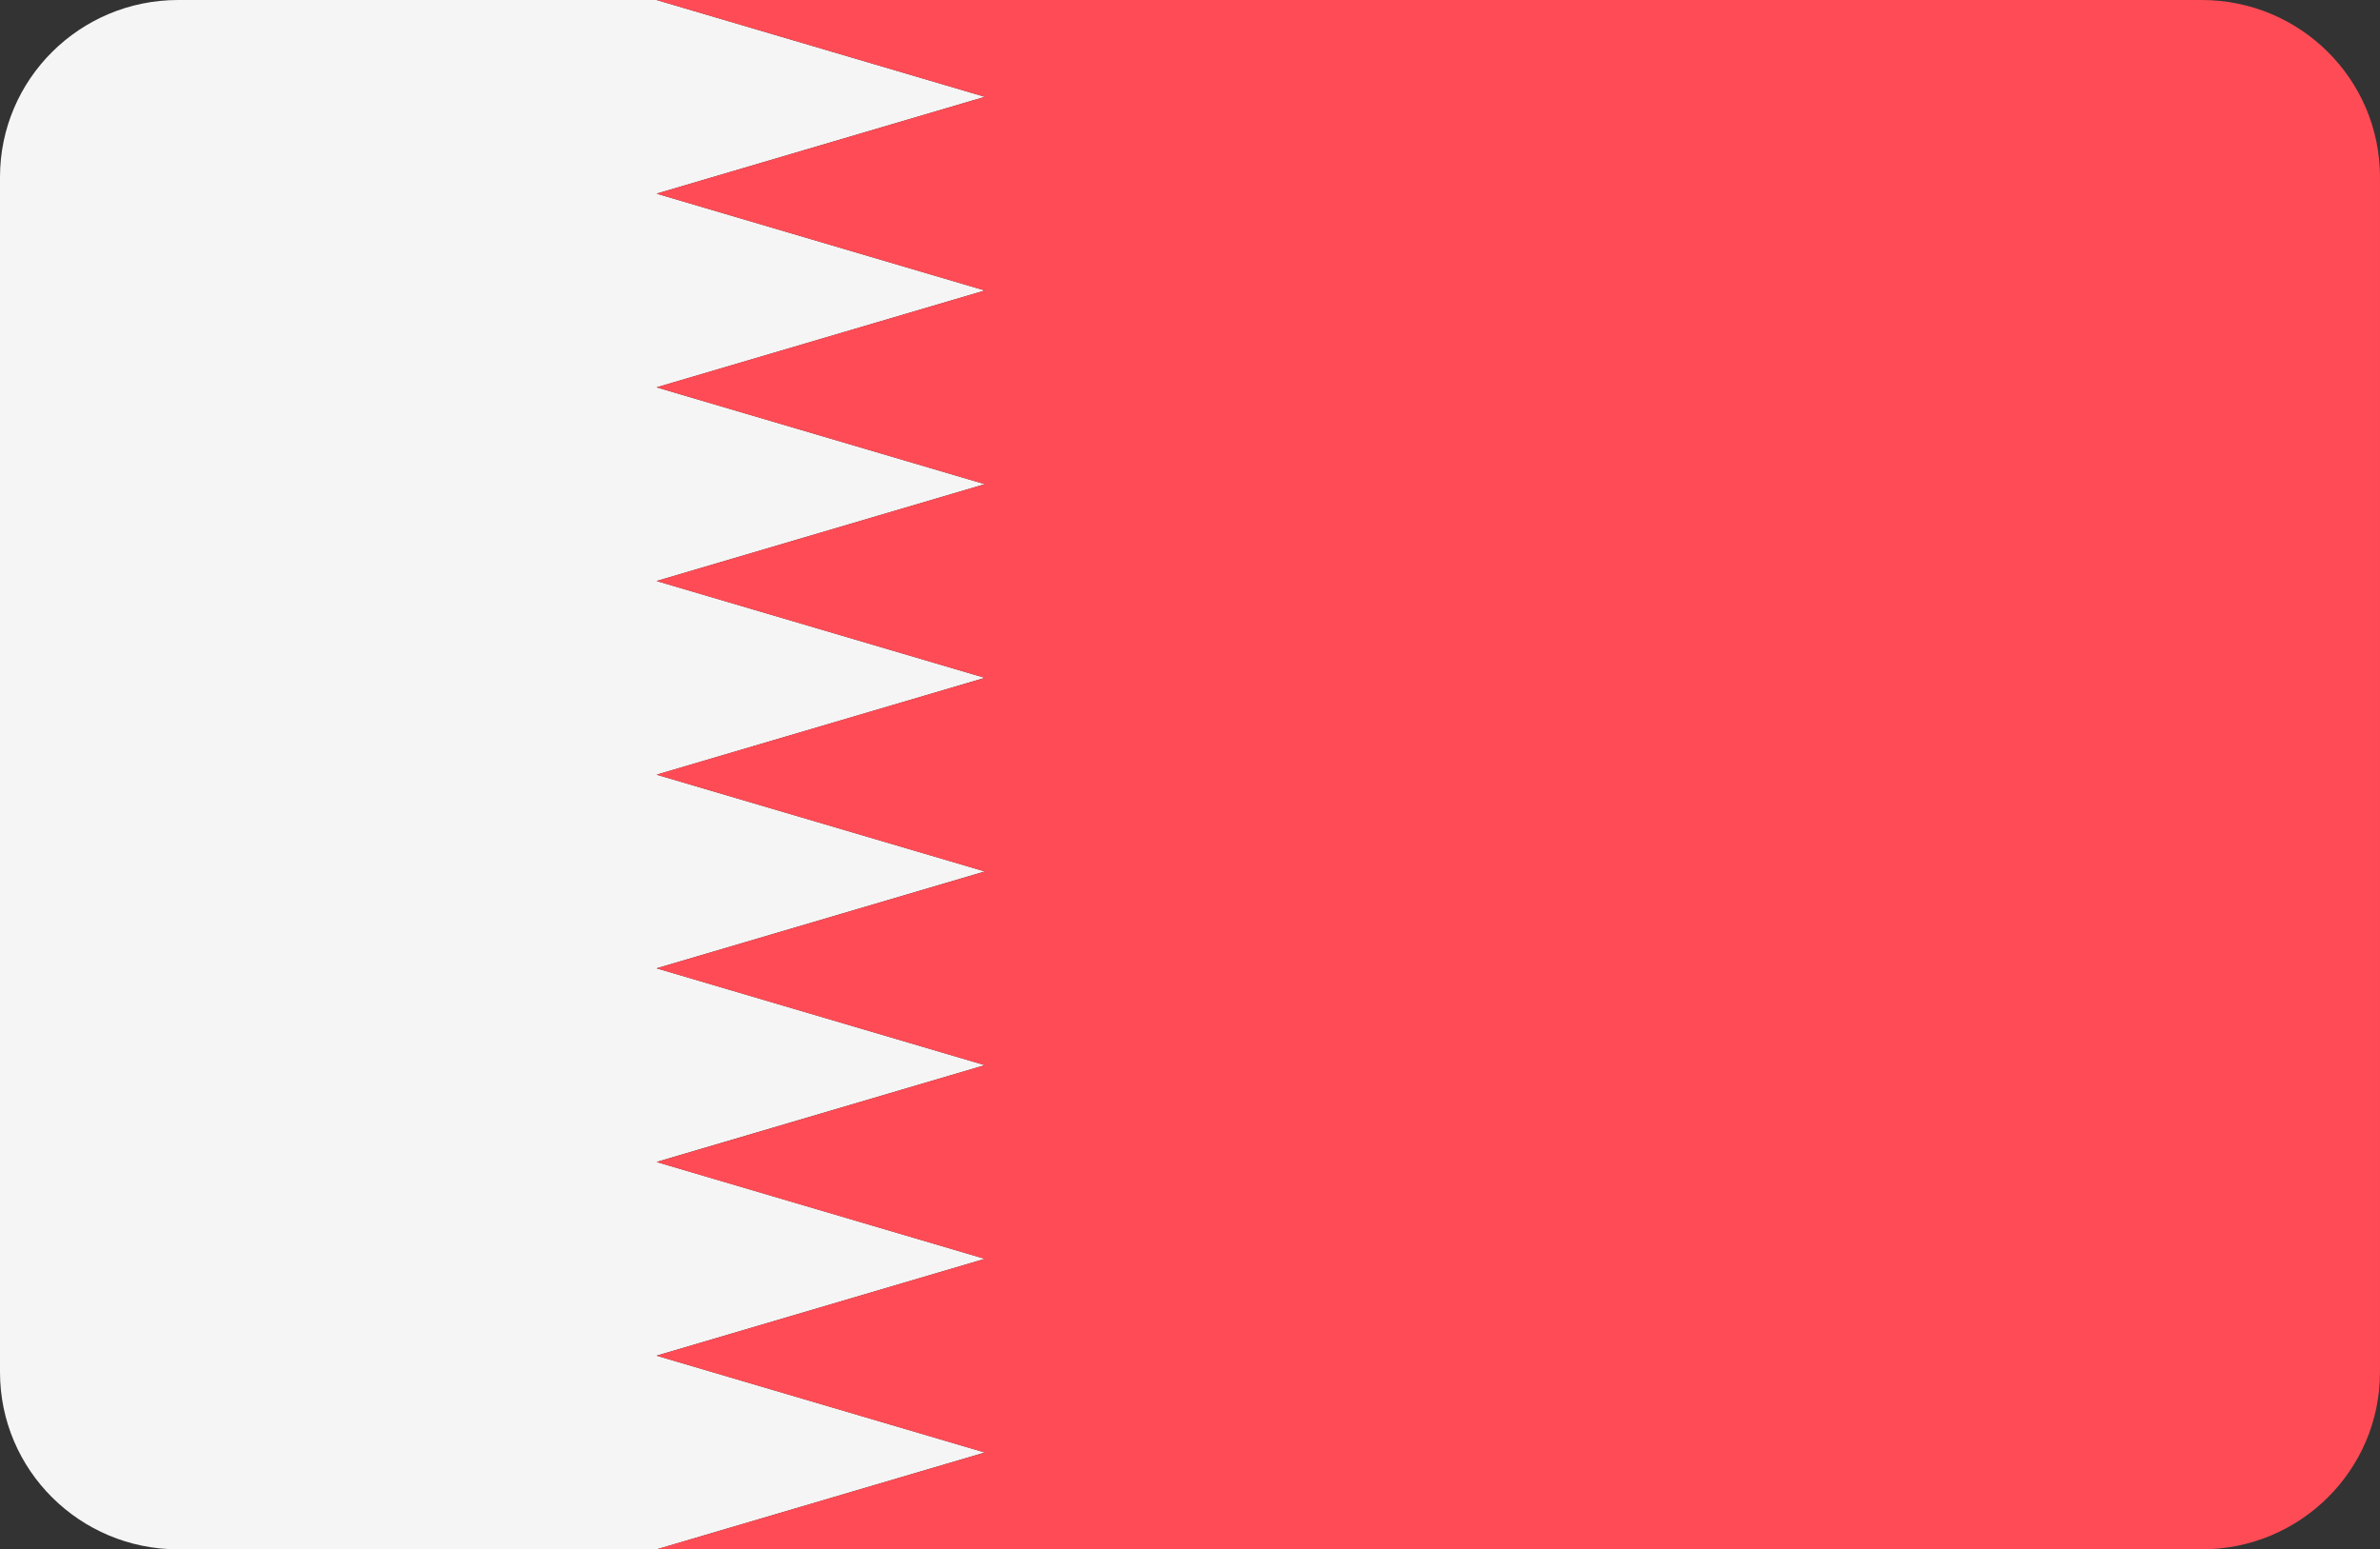 <?xml version="1.0" encoding="utf-8"?>
<!-- Generator: Adobe Illustrator 16.0.0, SVG Export Plug-In . SVG Version: 6.00 Build 0)  -->
<!DOCTYPE svg PUBLIC "-//W3C//DTD SVG 1.1//EN" "http://www.w3.org/Graphics/SVG/1.1/DTD/svg11.dtd">
<svg version="1.1" id="Layer_1" xmlns="http://www.w3.org/2000/svg" xmlns:xlink="http://www.w3.org/1999/xlink" x="0px" y="0px"
	 width="106px" height="69px" viewBox="0 0 106 69" enable-background="new 0 0 106 69" xml:space="preserve">
<rect x="0" y="0" width="106" height="69" fill="#333333" stroke="none"/>
<path fill="#F5F5F5" d="M7.938,69h21.304l14.621-4.314l-14.621-4.311l14.621-4.313l-14.621-4.314l14.621-4.311l-14.621-4.313
	l14.621-4.314L29.242,34.5l14.621-4.313l-14.621-4.312l14.621-4.313L29.242,17.25l14.621-4.313L29.242,8.624l14.621-4.312L29.242,0
	H7.938C3.554,0,0,3.531,0,7.887v53.224C0,65.47,3.554,69,7.938,69z"/>
<path fill="#FF4B55" d="M29.241,8.625l14.621,4.313L29.241,17.25l14.621,4.313l-14.621,4.313l14.621,4.312L29.241,34.5l14.621,4.313
	l-14.621,4.312l14.621,4.313l-14.621,4.314l14.621,4.311l-14.621,4.313l14.621,4.313L29.241,69h68.819
	c4.386,0,7.939-3.529,7.939-7.886V7.887C106,3.532,102.446,0,98.061,0H29.242l14.621,4.313L29.241,8.625z"/>
</svg>
